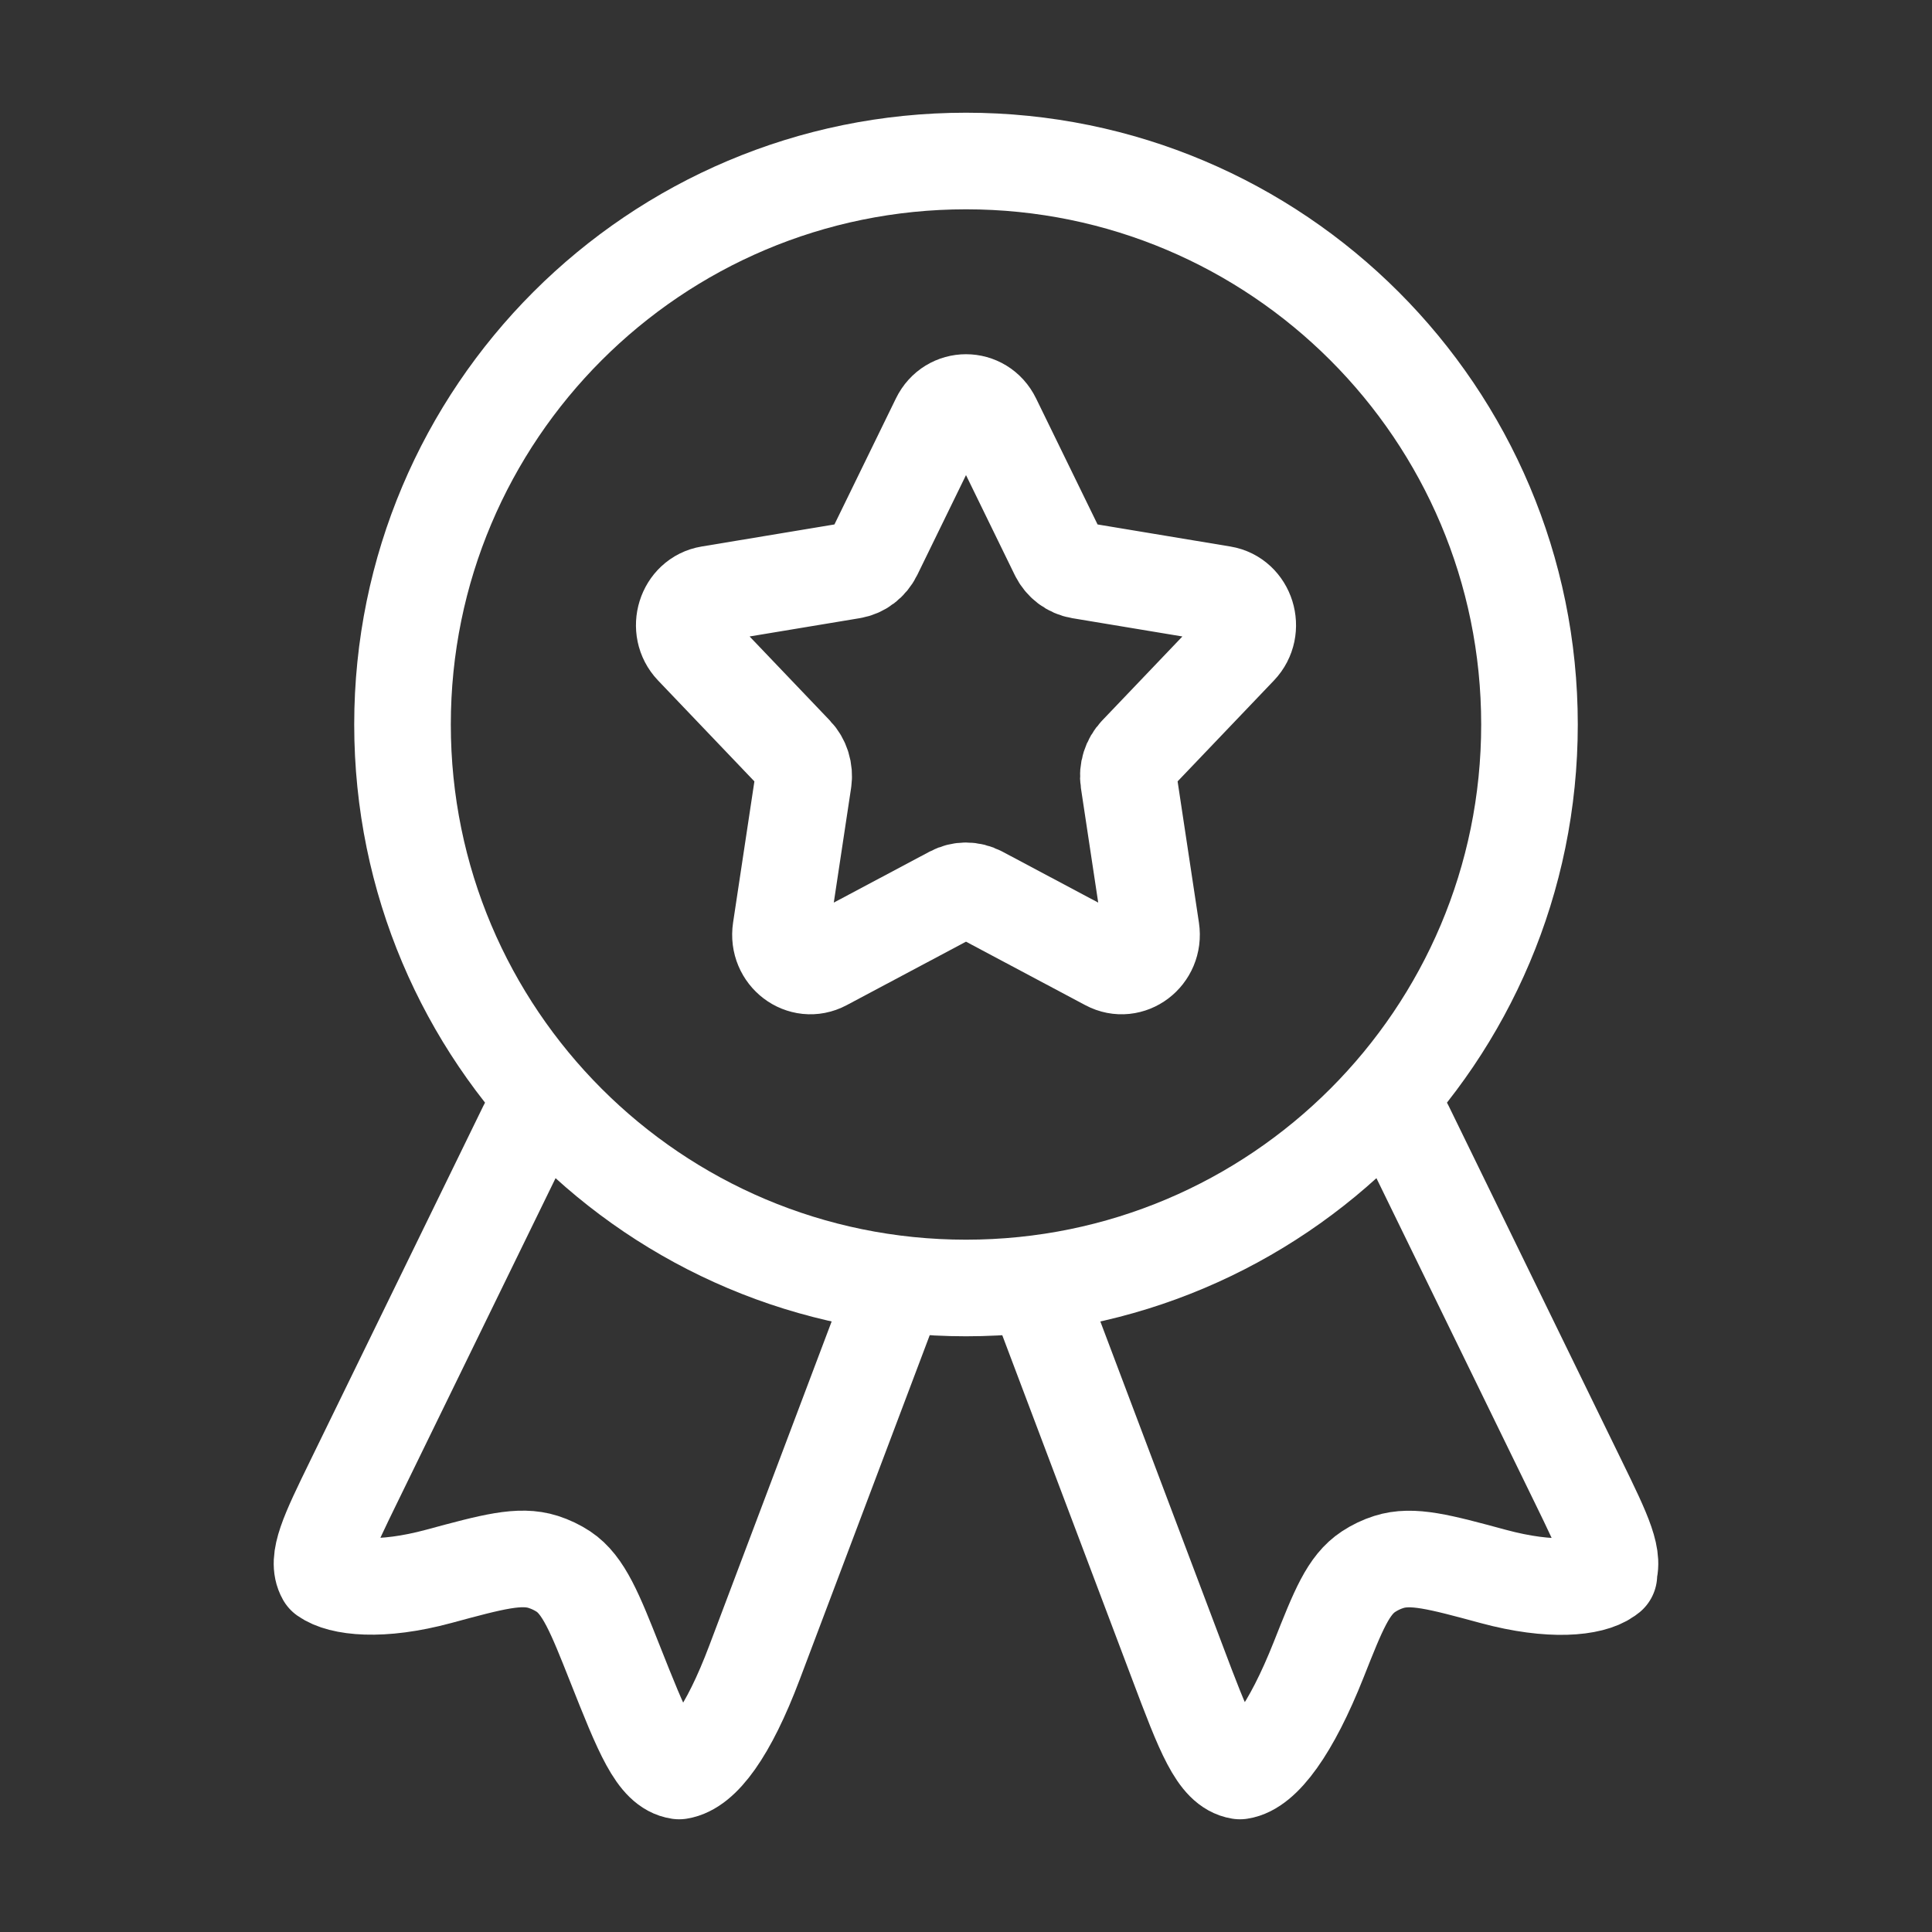<svg xmlns="http://www.w3.org/2000/svg" width="50" height="50" viewBox="0 0 50 50" fill="none">
  <rect x="0" y="0" width="50" height="50" fill="#333333" stroke="none"/>
  <path d="M24.31 10.859C24.597 10.27 25.403 10.27 25.69 10.859L27.385 14.333C27.498 14.563 27.709 14.724 27.954 14.765L31.638 15.377C32.262 15.481 32.511 16.281 32.065 16.748L29.427 19.511C29.253 19.694 29.172 19.953 29.21 20.208L29.792 24.063C29.89 24.716 29.238 25.21 28.675 24.91L25.352 23.142C25.131 23.025 24.869 23.025 24.648 23.142L21.325 24.91C20.762 25.21 20.11 24.716 20.208 24.063L20.79 20.208C20.828 19.953 20.747 19.694 20.573 19.511L17.935 16.748C17.489 16.281 17.738 15.481 18.362 15.377L22.046 14.765C22.291 14.724 22.502 14.563 22.615 14.333L24.31 10.859Z" stroke="white" stroke-width="2.5" stroke-linecap="round" stroke-linejoin="round"/>
  <path d="M39.583 18.75C39.583 26.804 33.054 33.333 25 33.333C16.946 33.333 10.417 26.804 10.417 18.75C10.417 10.696 16.946 4.167 25 4.167C33.054 4.167 39.583 10.696 39.583 18.75Z" stroke="white" stroke-width="2.5" stroke-linecap="round" stroke-linejoin="round"/>
  <path d="M27.083 34.047L30.472 43.024C31.154 44.832 31.496 45.737 32.09 45.833C32.685 45.745 33.414 44.751 34.127 42.953C34.637 41.665 34.892 41.021 35.418 40.674C35.579 40.568 35.755 40.483 35.942 40.424C36.549 40.231 37.248 40.42 38.645 40.798C40.139 41.202 41.177 41.089 41.587 40.798C41.708 40.712 41.587 40.791 41.587 40.791C41.828 40.363 41.503 39.696 40.852 38.361L36.367 29.167" stroke="white" stroke-width="2.5" stroke-linecap="round" stroke-linejoin="round"/>
  <path d="M22.917 34.046L19.528 43.022C18.846 44.83 18.17 45.737 17.576 45.833C16.981 45.745 16.625 44.846 15.912 43.048C15.402 41.761 15.108 41.02 14.582 40.672C14.421 40.566 14.245 40.482 14.058 40.422C13.451 40.229 12.752 40.418 11.355 40.796C9.861 41.2 8.823 41.081 8.413 40.789C8.172 40.361 8.497 39.694 9.148 38.359L13.633 29.167" stroke="white" stroke-width="2.5" stroke-linecap="round" stroke-linejoin="round"/>
</svg>